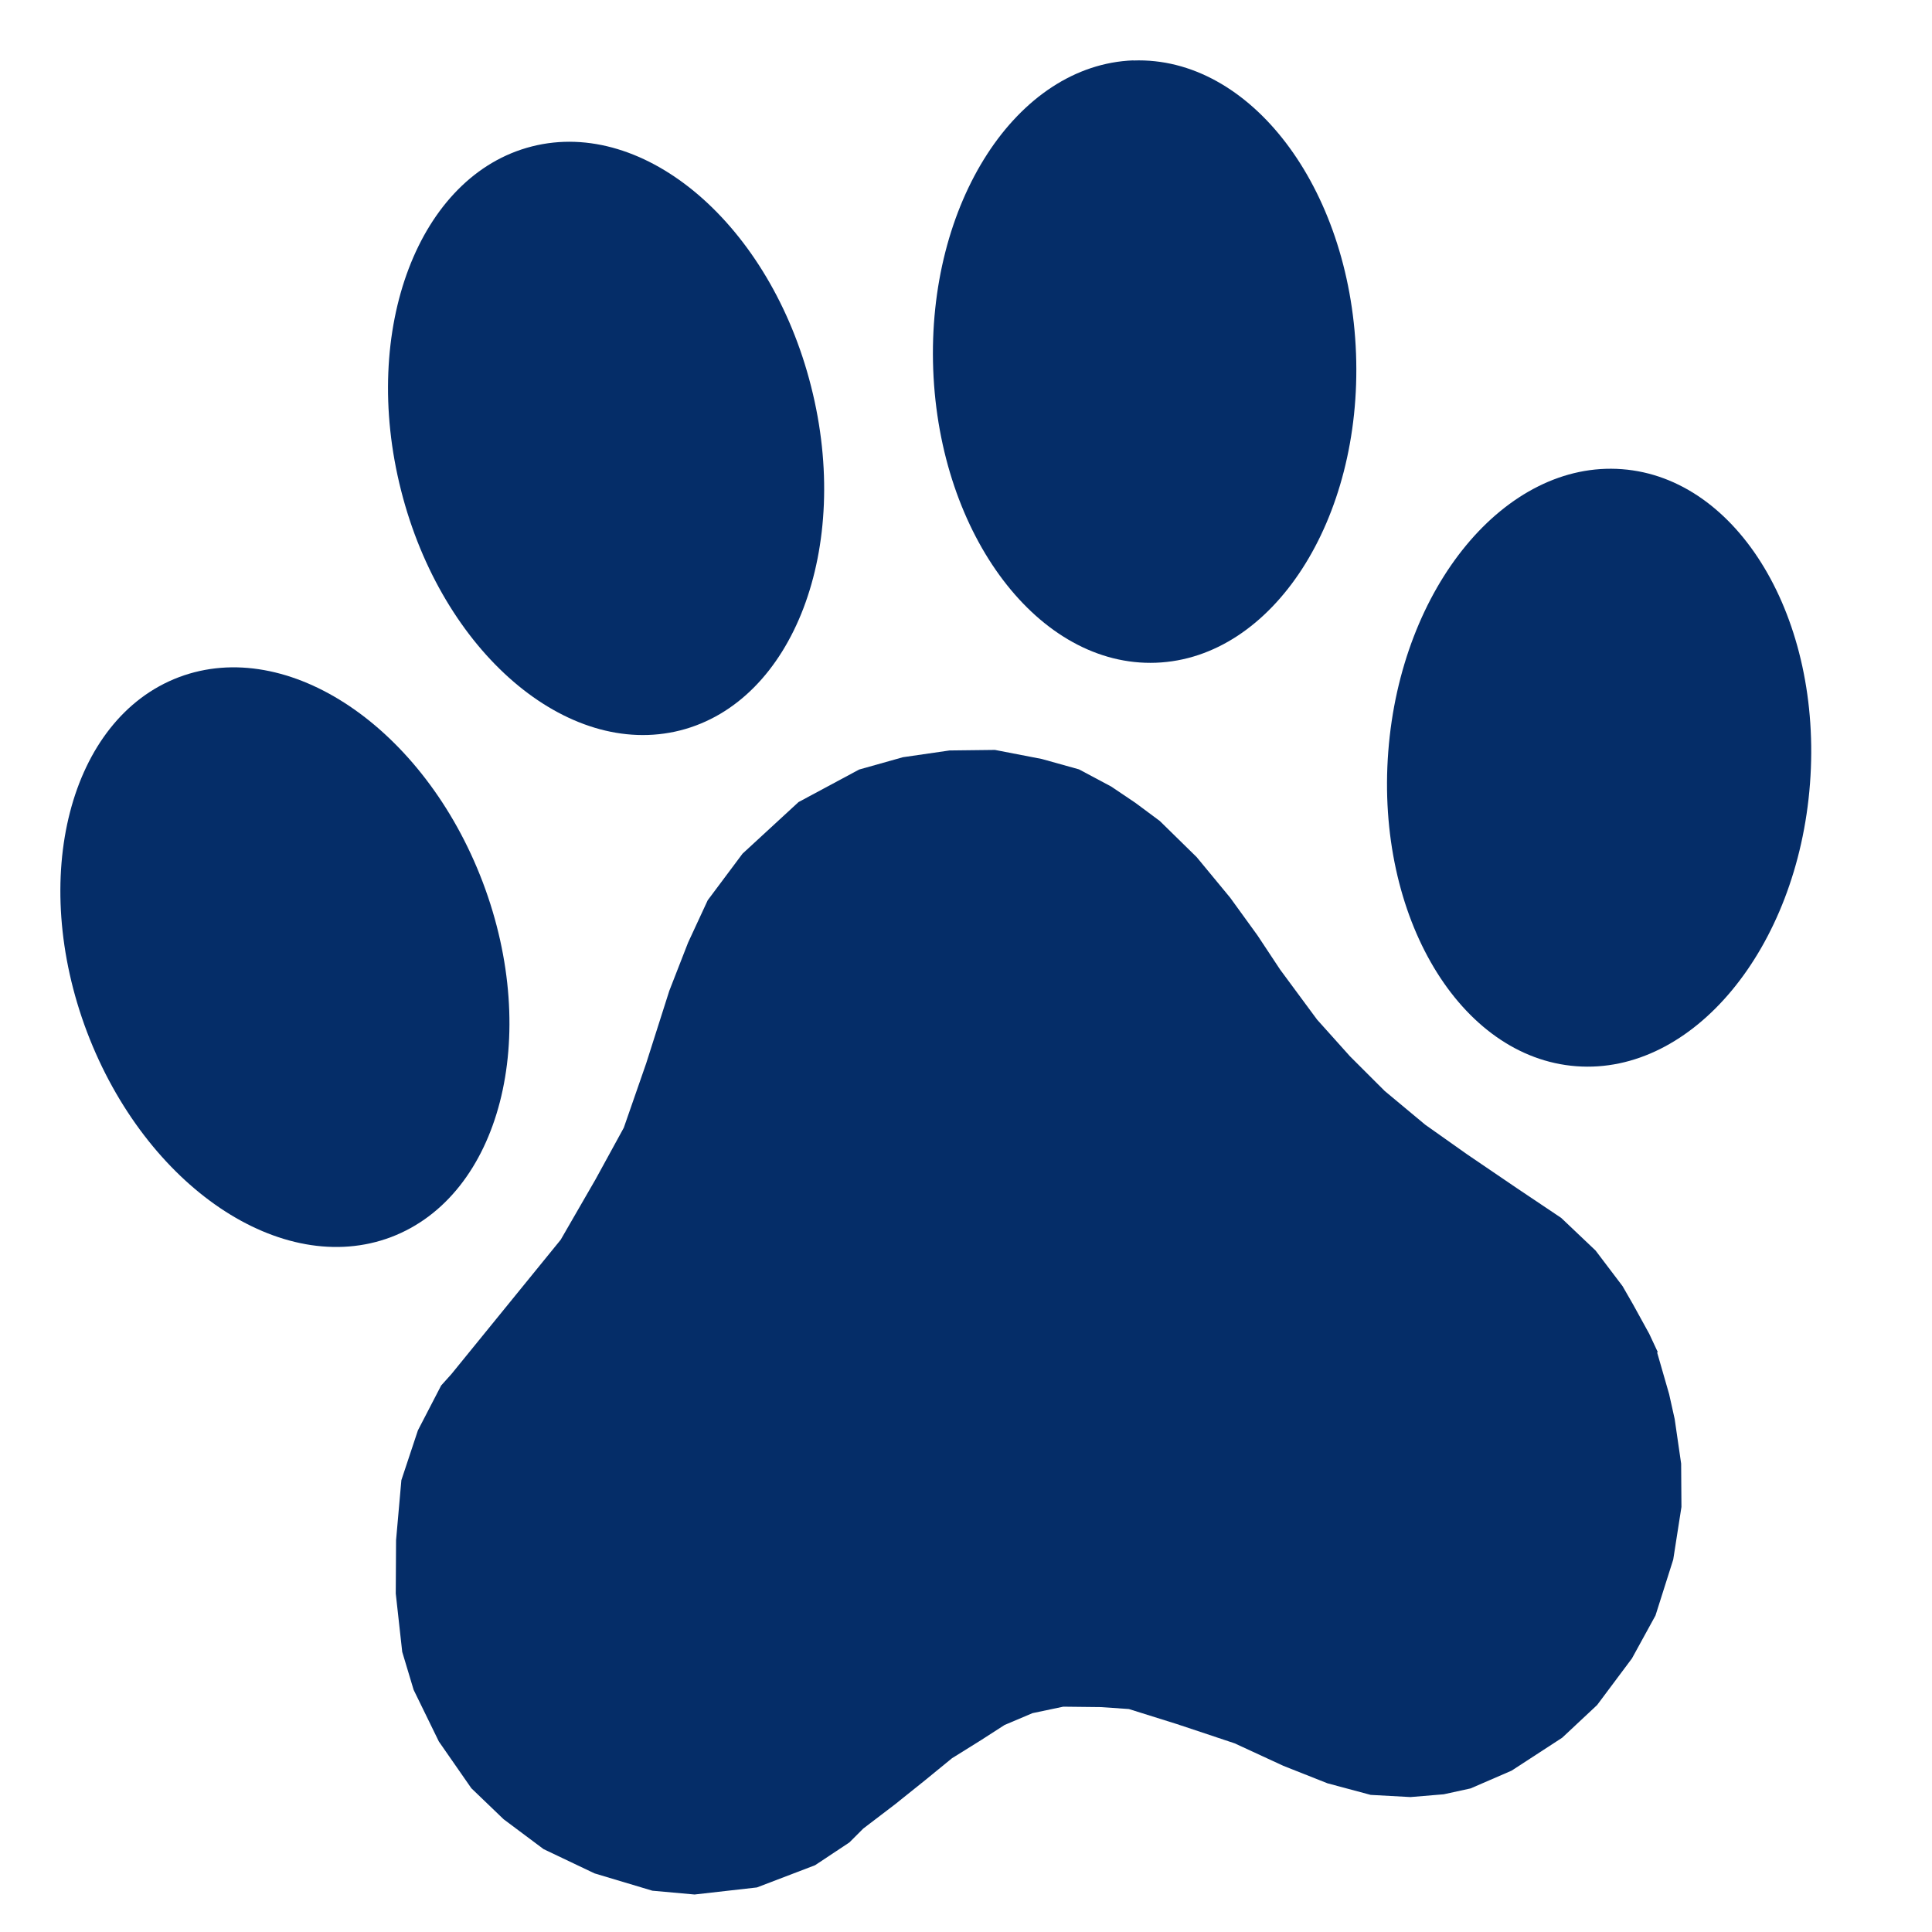 <svg width="32" height="32" viewBox="0 0 32 32" fill="none" xmlns="http://www.w3.org/2000/svg">
<rect x="0" y="0" width="32" height="32" fill="#808080" stroke="none"/>
<g clip-path="url(#clip0_246_2165)">
<rect width="32" height="32" fill="white"/>
<path d="M27.459 22.397L27.316 22.091L27.049 21.606L26.875 21.303L26.428 20.713L25.858 20.172L25.133 19.686L24.299 19.119L23.605 18.628L22.935 18.07L22.361 17.497L21.815 16.888L21.204 16.061L20.828 15.493L20.376 14.869L19.821 14.197L19.21 13.598L18.805 13.297L18.404 13.027L17.871 12.743L17.255 12.571L16.479 12.421L15.727 12.43L14.955 12.542L14.23 12.746L13.226 13.285L12.299 14.139L11.722 14.911L11.397 15.612L11.086 16.41L10.703 17.612L10.332 18.679L9.864 19.534L9.287 20.534L7.477 22.759L7.307 22.948L6.922 23.691L6.648 24.516L6.56 25.511L6.555 26.394L6.662 27.36L6.851 27.989L7.269 28.845L7.807 29.619L8.341 30.132L9.003 30.627L9.847 31.029L10.805 31.316L11.504 31.379L12.537 31.262L13.5 30.894L14.068 30.517L14.298 30.287L14.829 29.882L15.329 29.481L15.768 29.122L16.248 28.823L16.639 28.571L17.102 28.375L17.611 28.268L18.235 28.275L18.698 28.307L19.486 28.554L20.449 28.875L21.257 29.248L21.987 29.537L22.703 29.729L23.362 29.765L23.913 29.719L24.357 29.622L25.036 29.328L25.875 28.782L26.453 28.241L27.03 27.469L27.42 26.758L27.714 25.831L27.85 24.96L27.845 24.242L27.738 23.504L27.646 23.091L27.447 22.4L27.459 22.397Z" fill="#052D68"/>
<path d="M18.771 1.002C20.704 0.93 22.356 3.102 22.46 5.856C22.564 8.611 21.08 10.904 19.147 10.977C17.213 11.05 15.562 8.877 15.457 6.121C15.353 3.366 16.837 1.073 18.771 1V1.002Z" fill="#052D68"/>
<path d="M13.434 6.4C14.114 9.072 13.141 11.622 11.266 12.098C9.391 12.573 7.32 10.795 6.643 8.123C5.964 5.451 6.936 2.9 8.811 2.425C10.686 1.949 12.758 3.728 13.434 6.4Z" fill="#052D68"/>
<path d="M26.865 7.771C28.793 7.916 30.188 10.249 29.979 12.981C29.771 15.711 28.037 17.806 26.108 17.66C24.18 17.515 22.785 15.182 22.994 12.45C23.202 9.72 24.937 7.625 26.865 7.771Z" fill="#052D68"/>
<path d="M7.996 14.612C8.966 17.172 8.287 19.803 6.478 20.49C4.668 21.174 2.415 19.655 1.442 17.095C0.472 14.534 1.151 11.904 2.961 11.217C4.77 10.533 7.024 12.052 7.996 14.612Z" fill="#052D68"/>
</g>
<defs>
<clipPath id="clip0_246_2165">
<rect width="32" height="32" fill="white"/>
</clipPath>
</defs>
</svg>
